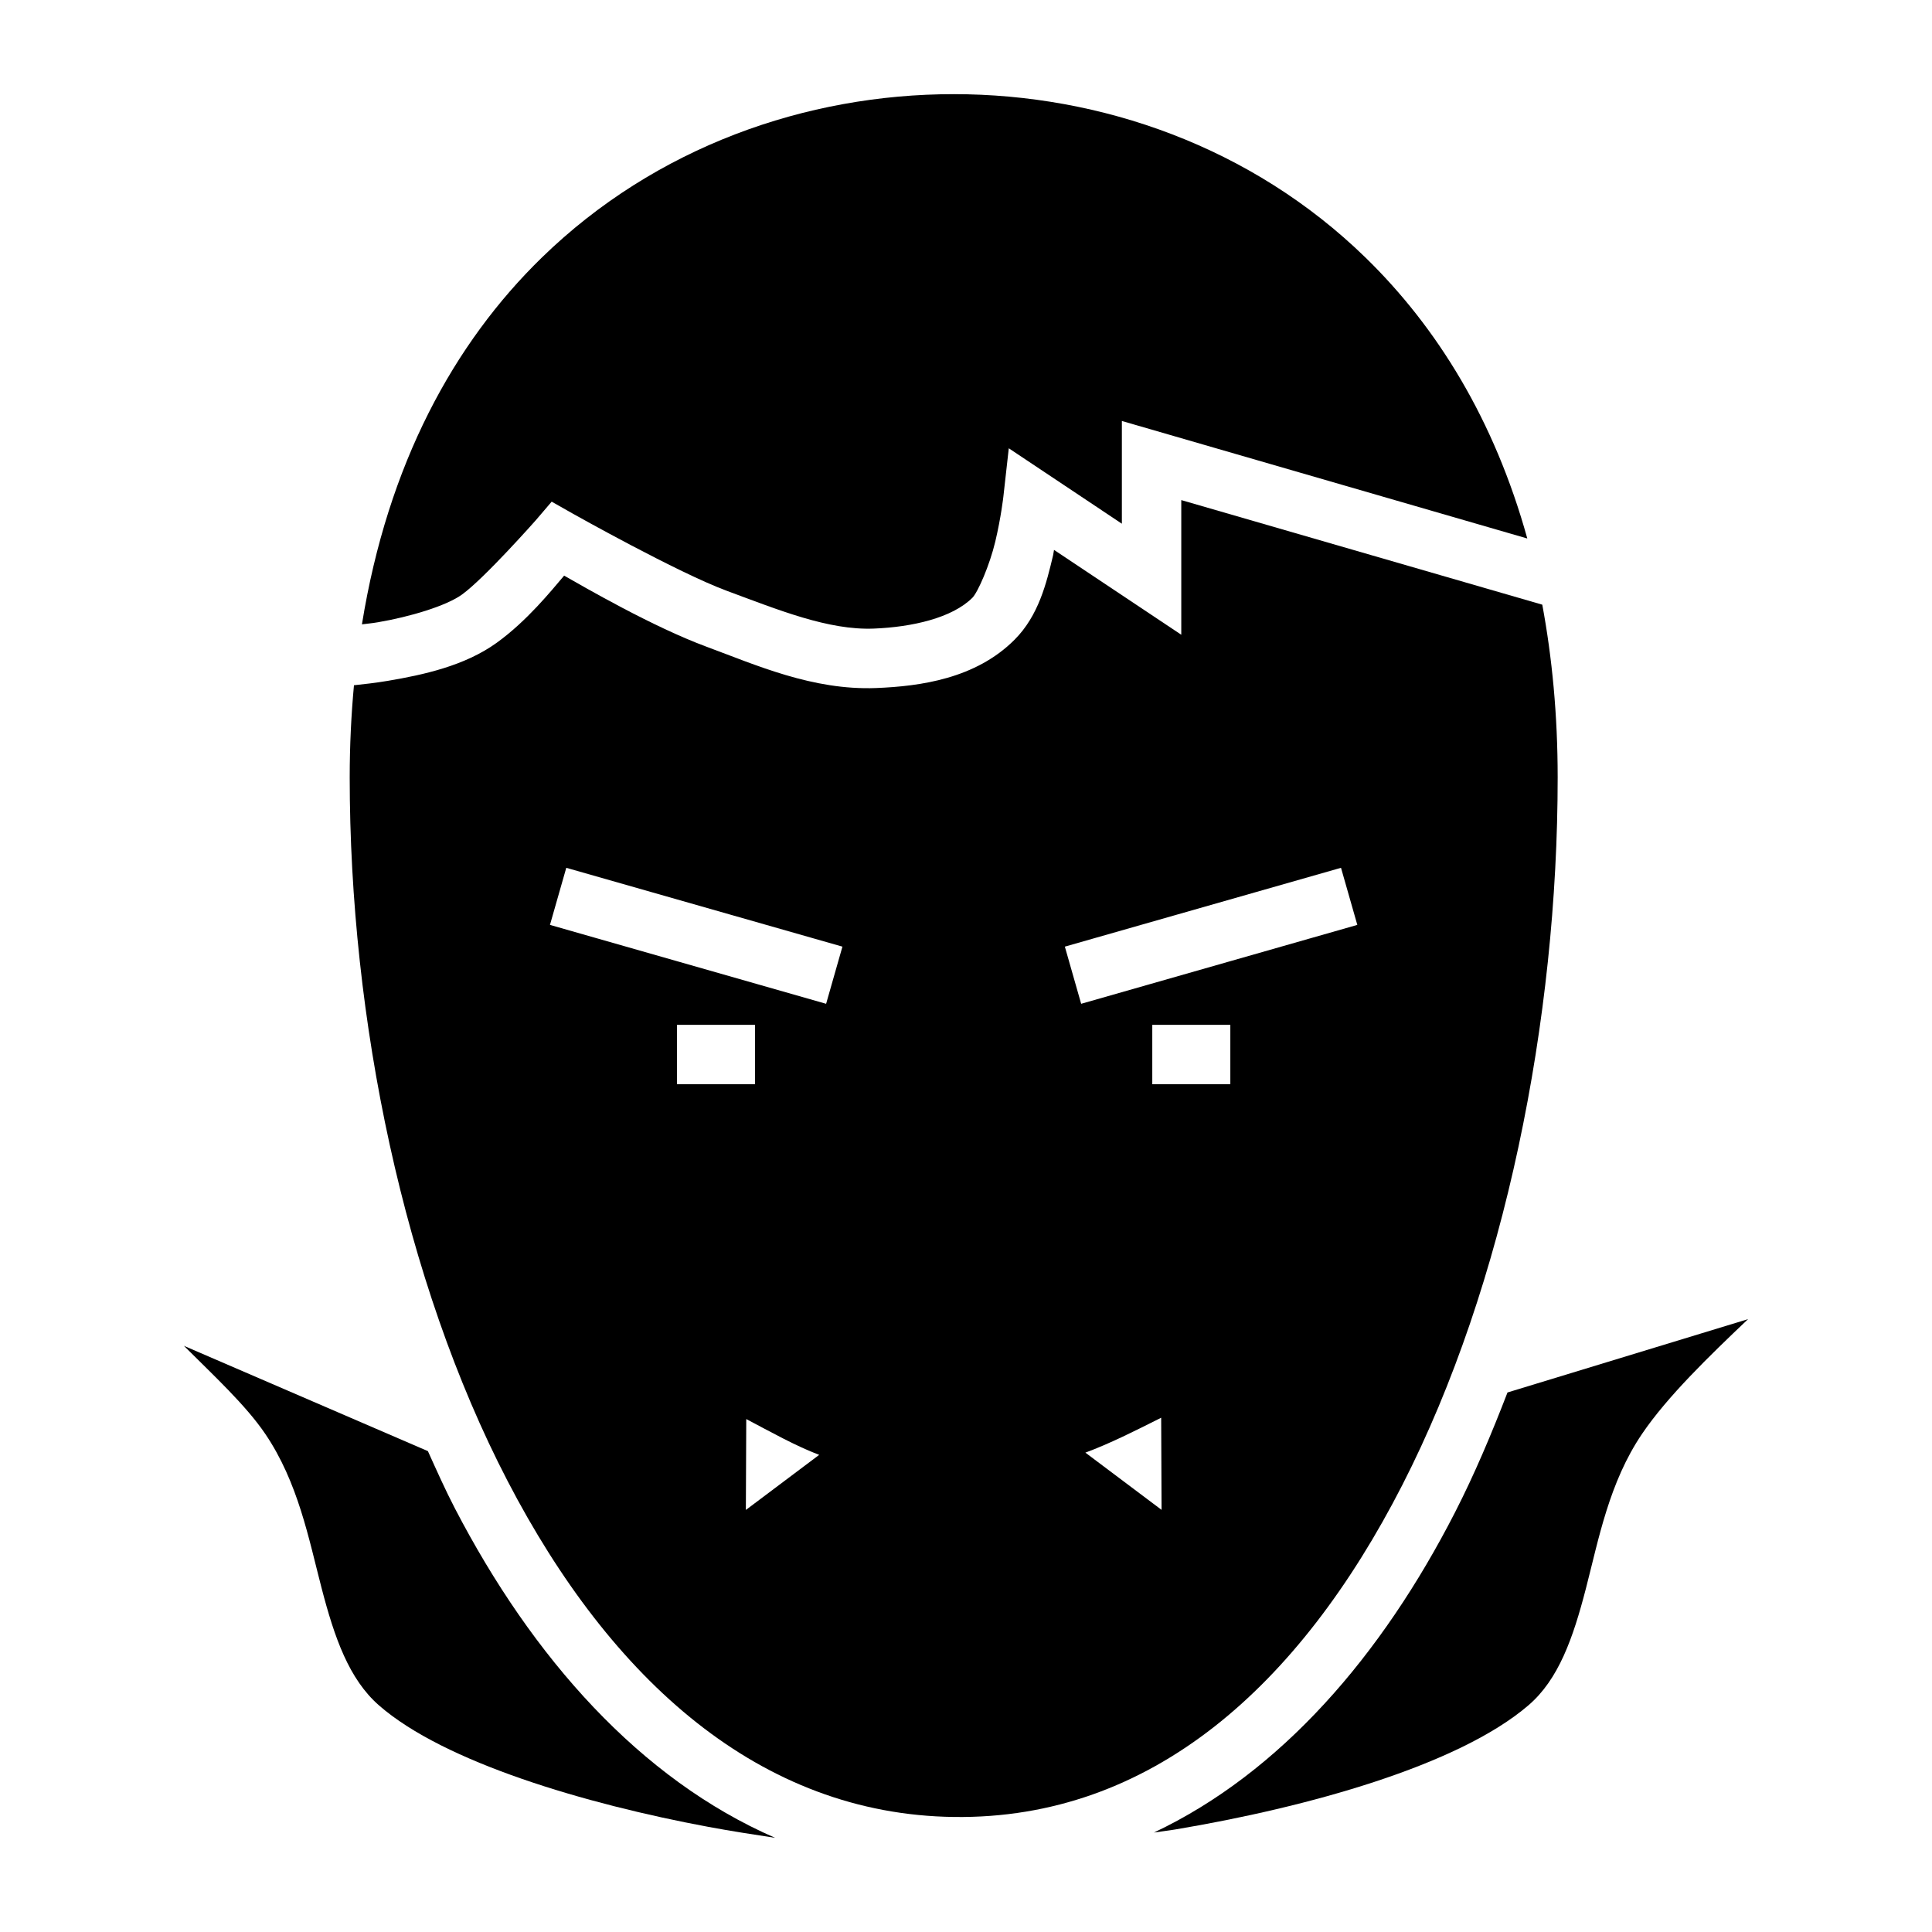 <?xml version="1.0" encoding="UTF-8"?>
<!-- Uploaded to: SVG Repo, www.svgrepo.com, Generator: SVG Repo Mixer Tools -->
<svg fill="#000000" width="800px" height="800px" version="1.1" viewBox="144 144 512 512" xmlns="http://www.w3.org/2000/svg">
 <g>
  <path d="m396.72 168.95c39.027 0 79 13.941 109.16 43.316 18.934 18.441 34.152 43.008 42.867 74.438l-107.44-31.141v27.223l-29.969-19.988-1.438 12.852s-0.621 5.488-2.133 11.848c-1.512 6.363-4.656 13.492-6.066 14.906-5.348 5.356-15.965 7.781-26.18 8.18-12.004 0.461-25.105-4.906-38.887-10.004-13.047-4.828-40.754-20.418-40.754-20.418l-5.68-3.219-4.223 4.941s-13.605 15.395-19.578 19.699c-4.188 3.019-13.93 5.914-22.242 7.32-1.652 0.285-2.754 0.355-4.242 0.555 6.859-42.531 24.398-74.531 47.664-97.191 30.16-29.375 70.113-43.316 109.14-43.316z"/>
  <path d="m457.05 276.52v35.691l-33.723-22.488c-0.137 0.734-0.105 0.652-0.242 1.414-1.758 7.406-3.836 16.008-10.23 22.406-10.27 10.281-24.848 12.328-36.715 12.793-16.789 0.641-31.719-6.07-44.957-10.969-14.219-5.262-32.289-15.754-37.68-18.82-3.461 4.062-9.844 12.008-17.898 17.816-8.488 6.117-19.512 8.492-28.824 10.066-3.492 0.586-6.269 0.871-8.977 1.168-0.723 7.828-1.129 15.93-1.129 24.414 0 64.047 14.359 133.55 41.82 186.43 27.461 52.871 66.934 88.41 118.32 89.074 52.262 0.672 91.562-34.738 118.8-87.945 27.234-53.207 41.184-123.47 41.184-187.55 0-16.52-1.469-31.723-4.078-45.777l-95.676-27.715zm-162.98 97.457 73.184 20.891-4.324 15.148-73.184-20.91zm205.31 0 4.324 15.129-73.184 20.91-4.324-15.148zm-175.97 41.617h20.684v15.742h-20.684zm146.64 0v15.742h-20.684v-15.742zm-18.328 104.12 0.105 24.414-20.191-15.168c6.312-2.316 13.223-5.793 20.09-9.246zm-109.96 0.348c6.527 3.441 13.168 7.164 19.332 9.492l-19.434 14.598 0.105-24.086z"/>
  <path d="m607.25 493.59c-10.258 9.742-21.406 20.527-28.105 30.422-8.691 12.836-11.461 27.805-14.863 40.957s-7.231 24.09-15.23 30.953c-18.617 15.977-58.621 27.031-93.457 32.883-2.043 0.348-3.801 0.523-5.801 0.84 33.645-15.914 60.375-46.91 79.828-84.91 5.144-10.055 9.664-20.766 13.879-31.715l63.754-19.434z"/>
  <path d="m192.74 500.66 64.656 27.902c2.312 5.106 4.602 10.25 7.133 15.129 20.625 39.715 49.113 71.797 84.891 87.352-5.703-0.871-11.48-1.746-17.73-2.91-32.582-6.074-69.973-17.109-87.227-32.164-7.973-6.957-11.809-17.938-15.23-31.078s-6.242-28.059-14.922-40.875c-5.141-7.594-13.695-15.5-21.566-23.352z"/>
 </g>
</svg>